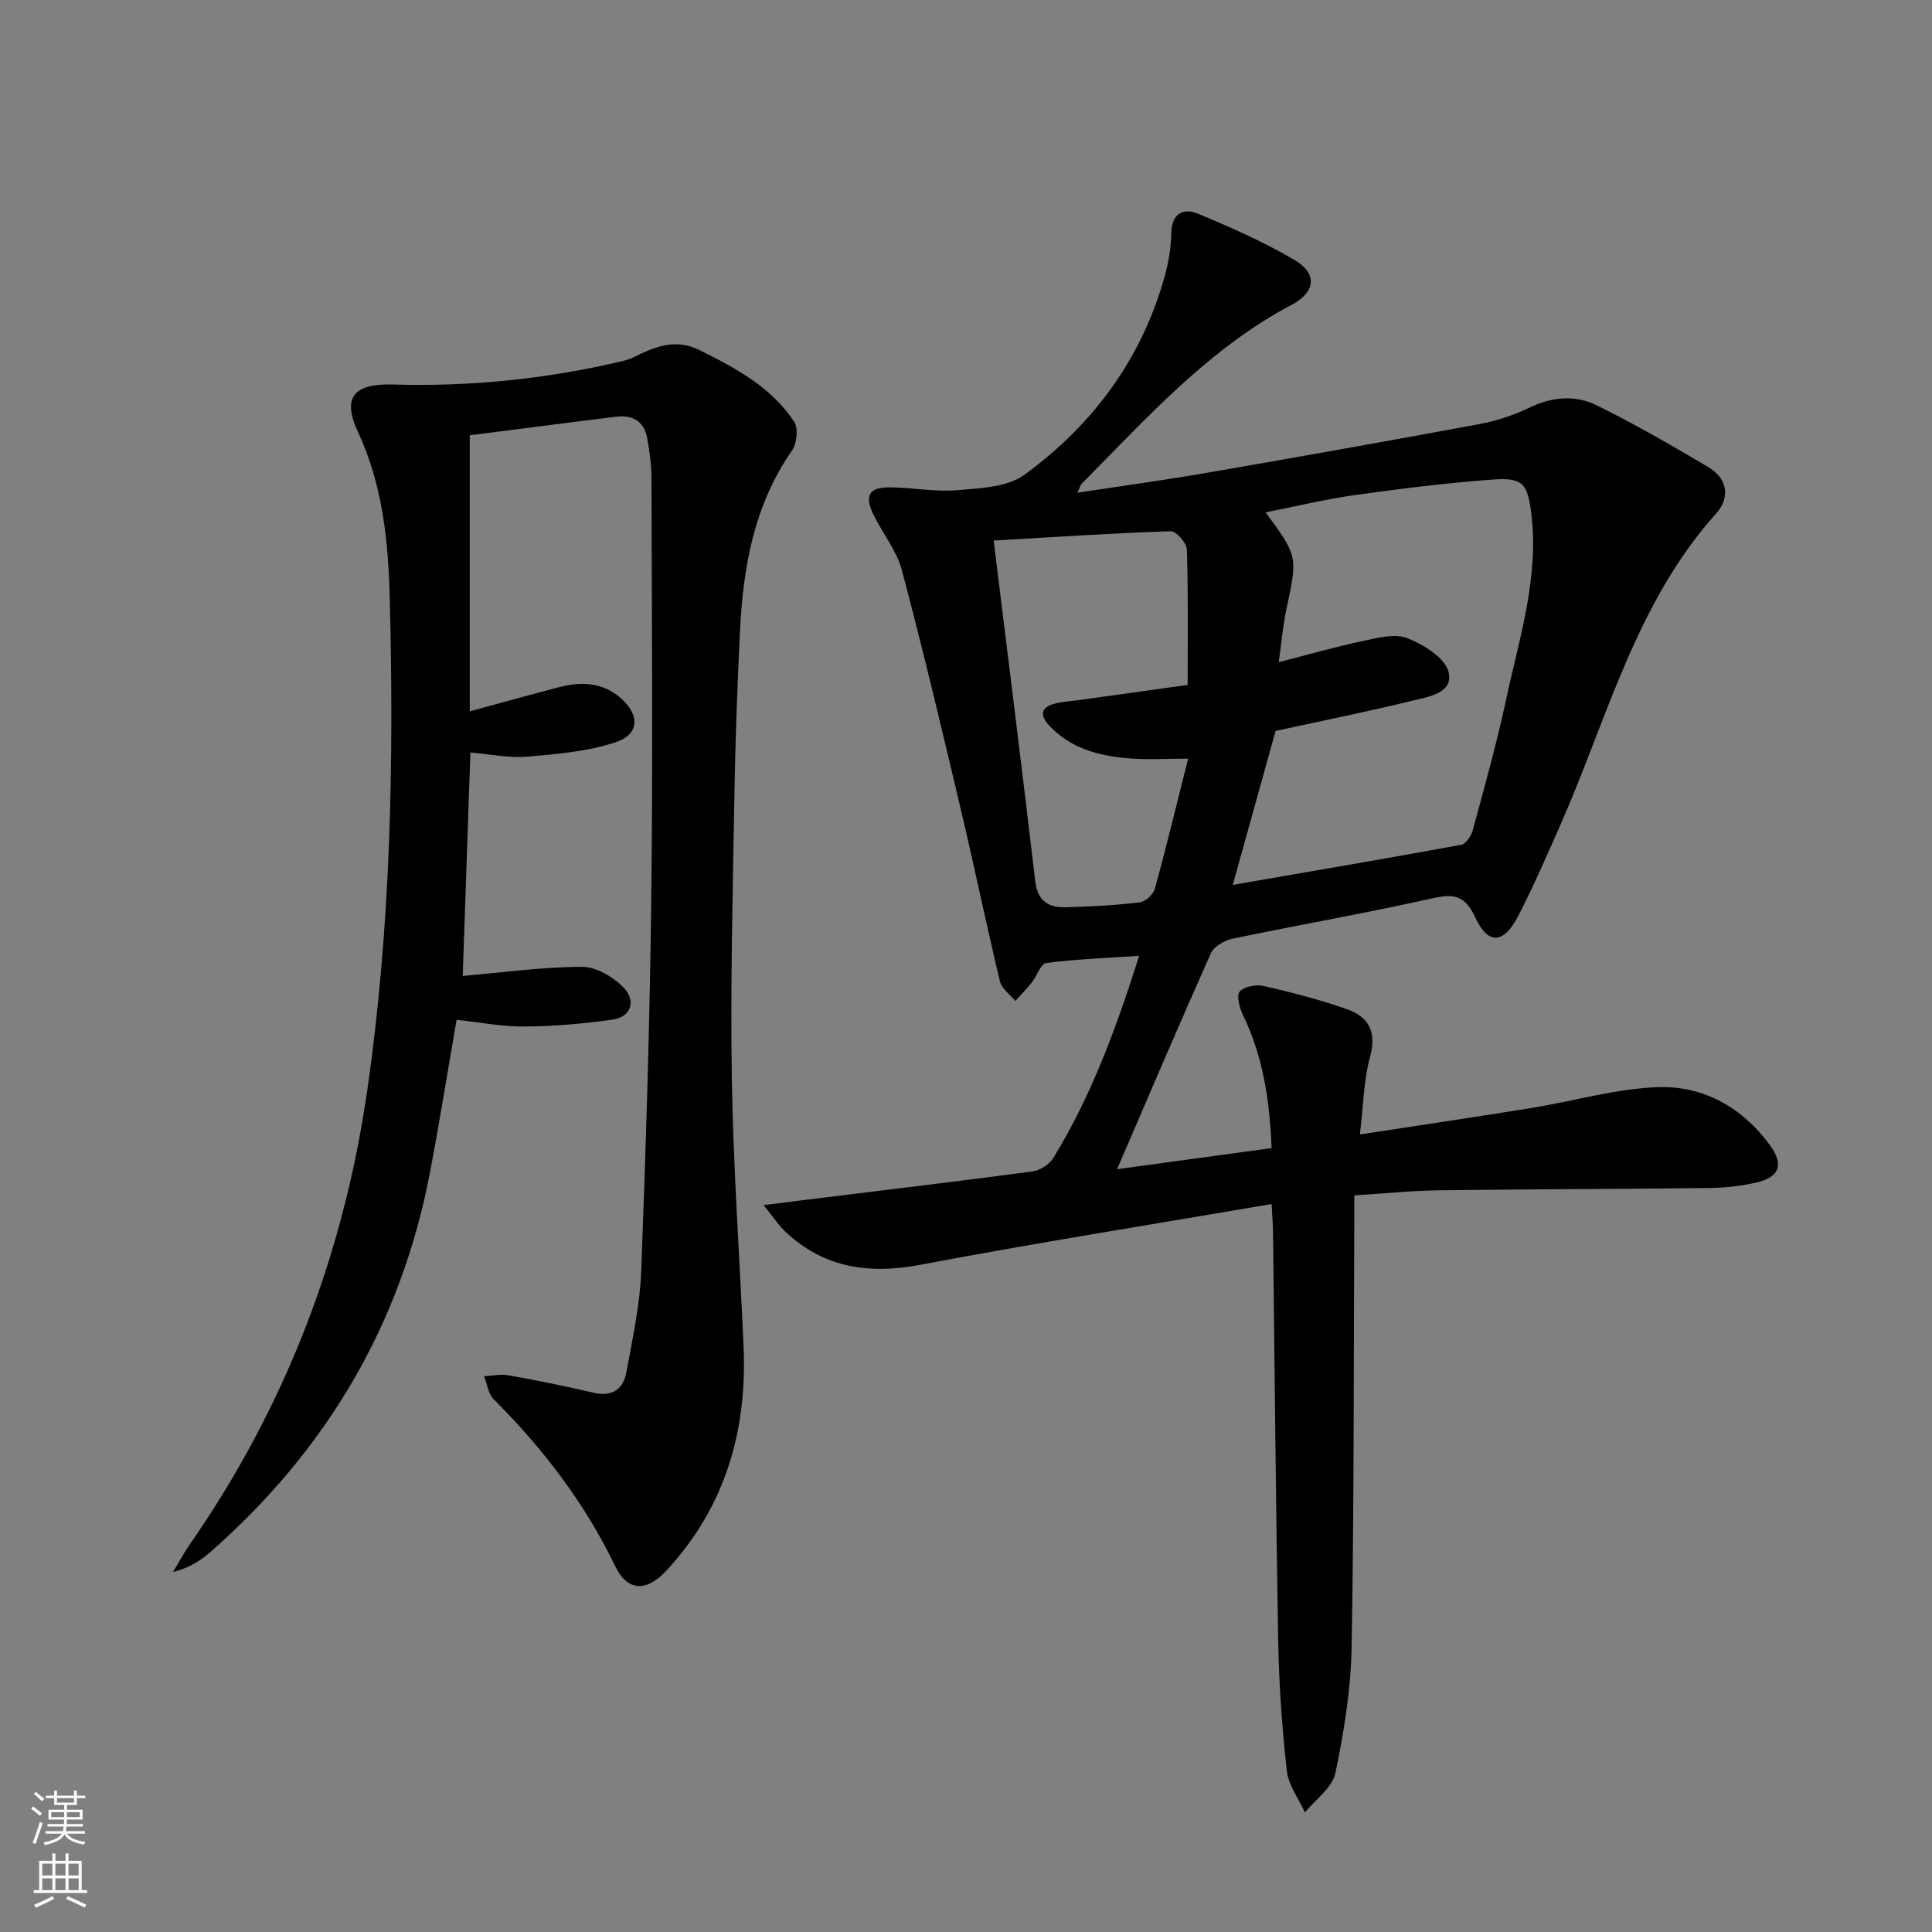 <svg enable-background="new 0 0 400 400" viewBox="0 0 400 400" xmlns="http://www.w3.org/2000/svg"><rect x="0" y="0" width="400" height="400" fill="#808080" stroke="none"/><path d="m263.28 249.28c-24.75 4.23-48.78 8.05-72.69 12.57-10.57 2-19.8.73-27.8-6.66-1.51-1.39-2.65-3.17-4.69-5.68 3.17-.4 5.21-.67 7.26-.92 16.13-1.99 32.27-3.91 48.37-6.05 1.58-.21 3.54-1.45 4.36-2.8 7.85-12.83 13-26.81 17.76-41.85-6.81.46-13.06.69-19.24 1.49-1.14.15-1.92 2.68-2.98 4.02s-2.27 2.56-3.41 3.84c-1.1-1.34-2.82-2.53-3.19-4.05-2.86-11.93-5.34-23.95-8.17-35.89-3.89-16.45-7.79-32.9-12.13-49.23-1.08-4.07-3.99-7.62-5.88-11.5-1.92-3.95-.94-5.69 3.36-5.67 4.64.02 9.33.98 13.92.59 4.76-.4 10.4-.6 13.97-3.2 14.19-10.35 24.32-24.01 29.07-41.21.79-2.85 1.28-5.86 1.34-8.81.09-4.1 2.46-5.29 5.52-4.02 6.86 2.85 13.72 5.87 20.09 9.65 4.67 2.78 4.21 6.61-.62 9.16-17.28 9.13-30.06 23.49-43.53 37.07-.31.31-.41.83-.9 1.89 9.26-1.42 18.06-2.62 26.8-4.13 18.79-3.25 37.57-6.59 56.32-10.07 3.56-.66 7.13-1.81 10.38-3.38 4.69-2.28 9.51-2.73 13.95-.55 7.88 3.87 15.5 8.29 23.07 12.75 4.07 2.4 4.74 6.3 1.66 9.74-16.59 18.52-22.46 42.34-32.13 64.28-2.81 6.38-5.6 12.79-8.79 18.97-3.04 5.87-6.21 6.06-8.93.25-2.09-4.46-4.33-4.91-8.78-3.91-13.74 3.08-27.62 5.5-41.41 8.37-1.68.35-3.88 1.6-4.51 3.02-6.5 14.55-12.74 29.21-19.42 44.71 10.83-1.48 21.19-2.89 31.99-4.37-.38-9.7-1.73-18.88-5.92-27.54-.71-1.47-1.4-4.03-.69-4.85.93-1.07 3.42-1.53 5-1.17 5.8 1.33 11.6 2.83 17.21 4.8 4.46 1.57 6.22 4.64 4.79 9.83-1.34 4.87-1.38 10.1-2.11 16.11 12.51-1.92 24.08-3.63 35.62-5.5 8.65-1.4 17.22-3.95 25.89-4.29 9.55-.37 17.68 4.16 23.44 12.09 2.85 3.92 1.94 6.53-2.76 7.62-3.21.75-6.58 1.12-9.88 1.16-18.66.23-37.32.23-55.98.48-5.61.07-11.22.66-17.49 1.05 0 1.96.01 3.74 0 5.53-.14 29.32-.04 58.65-.55 87.97-.15 8.73-1.57 17.53-3.36 26.1-.63 3.03-4.12 5.46-6.31 8.16-1.3-2.87-3.42-5.65-3.75-8.63-.99-8.91-1.62-17.9-1.78-26.86-.5-28.13-.73-56.27-1.07-84.41-.01-1.5-.13-2.97-.29-6.07zm.82-97.95c-3.05 10.96-5.93 21.29-8.87 31.88 15.75-2.73 31.54-5.41 47.3-8.3.97-.18 2.08-1.86 2.4-3.04 2.42-8.96 4.94-17.91 6.88-26.97 2.73-12.75 6.89-25.32 5.21-38.7-.75-5.96-1.66-7.37-7.86-6.92-9.59.7-19.15 1.89-28.67 3.22-6.08.85-12.08 2.32-18.46 3.58 6.71 9.12 6.64 9.11 4.3 20.08-.73 3.43-1.02 6.95-1.58 10.93 6.44-1.64 11.86-3.21 17.37-4.37 3.03-.64 6.61-1.62 9.22-.6 3.37 1.33 7.83 4.05 8.56 6.98 1.11 4.42-4.21 5.17-7.56 5.99-9.51 2.31-19.1 4.25-28.24 6.24zm-58.37-39.41c2.97 24.18 5.89 47.36 8.61 70.56.48 4.06 2.74 5.45 6.25 5.36 5.13-.13 10.27-.41 15.36-1.01 1.17-.14 2.82-1.62 3.14-2.79 2.41-8.76 4.54-17.59 6.9-26.97-4.35 0-8.32.25-12.24-.06-6.04-.48-11.8-1.94-16.26-6.52-2.23-2.29-2.27-4.06 1.18-4.89 1.6-.38 3.27-.45 4.9-.68 7.34-1.02 14.69-2.05 22.32-3.11 0-9.82.14-18.94-.16-28.05-.04-1.36-2.23-3.82-3.36-3.78-11.91.4-23.8 1.19-36.64 1.94z" fill="#010000"/><path d="m97.26 90.12v57.16c6.38-1.73 12.41-3.43 18.47-5 4.53-1.17 8.89-1.09 12.7 2.18 4.04 3.46 4.06 7.53-.95 9.2-5.83 1.95-12.21 2.47-18.4 3-3.73.32-7.56-.52-11.69-.86-.54 15.61-1.06 30.83-1.59 46.26 8.3-.72 16.49-1.87 24.69-1.89 2.95-.01 6.53 2.12 8.68 4.37 2.47 2.57 1.67 5.99-2.41 6.57-6.02.85-12.13 1.37-18.21 1.42-4.59.04-9.2-.88-14.02-1.39-1.85 10.64-3.51 21.1-5.49 31.5-5.99 31.57-21.5 57.68-45.6 78.79-2.06 1.8-4.45 3.23-7.61 4.05 1.13-1.89 2.16-3.85 3.42-5.66 19.8-28.48 31.87-59.9 36.81-94.25 4.86-33.74 5.5-67.63 4.64-101.59-.3-11.75-1.43-23.47-6.57-34.51-3.37-7.23-.87-10.09 7.18-9.86 15.86.47 31.53-1.11 46.99-4.71.97-.23 1.96-.47 2.84-.91 4.38-2.18 8.68-4 13.68-1.51 7.5 3.74 14.9 7.66 19.62 14.88.88 1.35.54 4.47-.47 5.92-7.83 11.26-10.11 24.06-10.76 37.31-.54 11.14-.96 22.28-1.15 33.43-.33 19.81-.86 39.63-.54 59.43.3 18.45 1.62 36.87 2.43 55.31.77 17.51-3.81 33.22-15.9 46.33-4.14 4.5-8.1 4.53-10.71-.89-6.31-13.08-14.93-24.31-25.13-34.5-1.12-1.12-1.35-3.15-1.98-4.76 1.68-.09 3.42-.49 5.04-.2 5.88 1.06 11.74 2.22 17.55 3.6 3.98.94 6.24-.73 6.89-4.36 1.24-6.85 2.78-13.74 3.04-20.66.98-25.77 1.79-51.56 2.09-77.35.35-28.99.11-57.99.04-86.99-.01-2.8-.4-5.63-.91-8.39-.62-3.36-3.06-4.7-6.26-4.33-10.03 1.22-20.07 2.55-30.45 3.86z" fill="#010000"/><g fill="#fbfcfa"><path d="m6.44 374.46.42-.45c.65.47 1.27.95 1.85 1.44l-.45.49c-.65-.56-1.25-1.06-1.82-1.48m.93 7.33-.63-.26c.55-1.36 1.05-2.8 1.52-4.33.19.1.38.19.59.27-.46 1.29-.95 2.73-1.48 4.32m-.38-10.38.44-.42c.43.34 1.01.82 1.74 1.44l-.49.49c-.53-.51-1.09-1.01-1.69-1.51m2.5.35h1.72v-1.04h.59v1.04h3.52v-1.04h.59v1.04h1.75v.53h-1.75v1.42h-2.03v.97h3.22v2.03h-3.24c0 .35-.01.66-.03.93h3.32v.53h-3.37c-.03.27-.08.58-.15.94h3.96v.53h-3.71c.67.92 1.93 1.48 3.79 1.68-.13.24-.23.44-.29.59-2.13-.38-3.48-1.08-4.04-2.12-.43.97-1.77 1.72-4.03 2.23-.09-.19-.2-.37-.33-.55 2.1-.42 3.37-1.03 3.81-1.83h-3.36v-.53h3.58c.08-.29.13-.61.16-.94h-3.33v-.53h3.39c.02-.27.04-.58.04-.93h-3.23v-2.03h3.25v-.97h-2.07v-1.42h-1.73zm1.12 3.44v1h2.65c.01-.3.02-.44.01-.4v-.25-.35zm1.19-2h3.52v-.91h-3.52zm4.71 2h-2.63v.59c0 .15-.01.28-.01.4h2.64z"/><path d="m13.56 383.74h.63v1.52h2.72v6.07h1.13v.6h-11.06v-.6h1.13v-6.07h2.73v-1.52h.63v1.52h2.1v-1.52zm-2.69 8.83.38.56c-1.24.63-2.53 1.25-3.85 1.85-.1-.21-.21-.42-.34-.63 1.36-.55 2.63-1.15 3.81-1.78m-2.13-4.27h2.1v-2.45h-2.1zm0 3.04h2.1v-2.46h-2.1zm2.72-3.04h2.1v-2.45h-2.1zm0 3.04h2.1v-2.46h-2.1zm6.07 3.6c-1.41-.71-2.7-1.3-3.86-1.78l.35-.56c1.45.62 2.75 1.19 3.84 1.72zm-1.25-9.09h-2.1v2.45h2.1zm-2.09 5.49h2.1v-2.46h-2.1z"/></g></svg>
